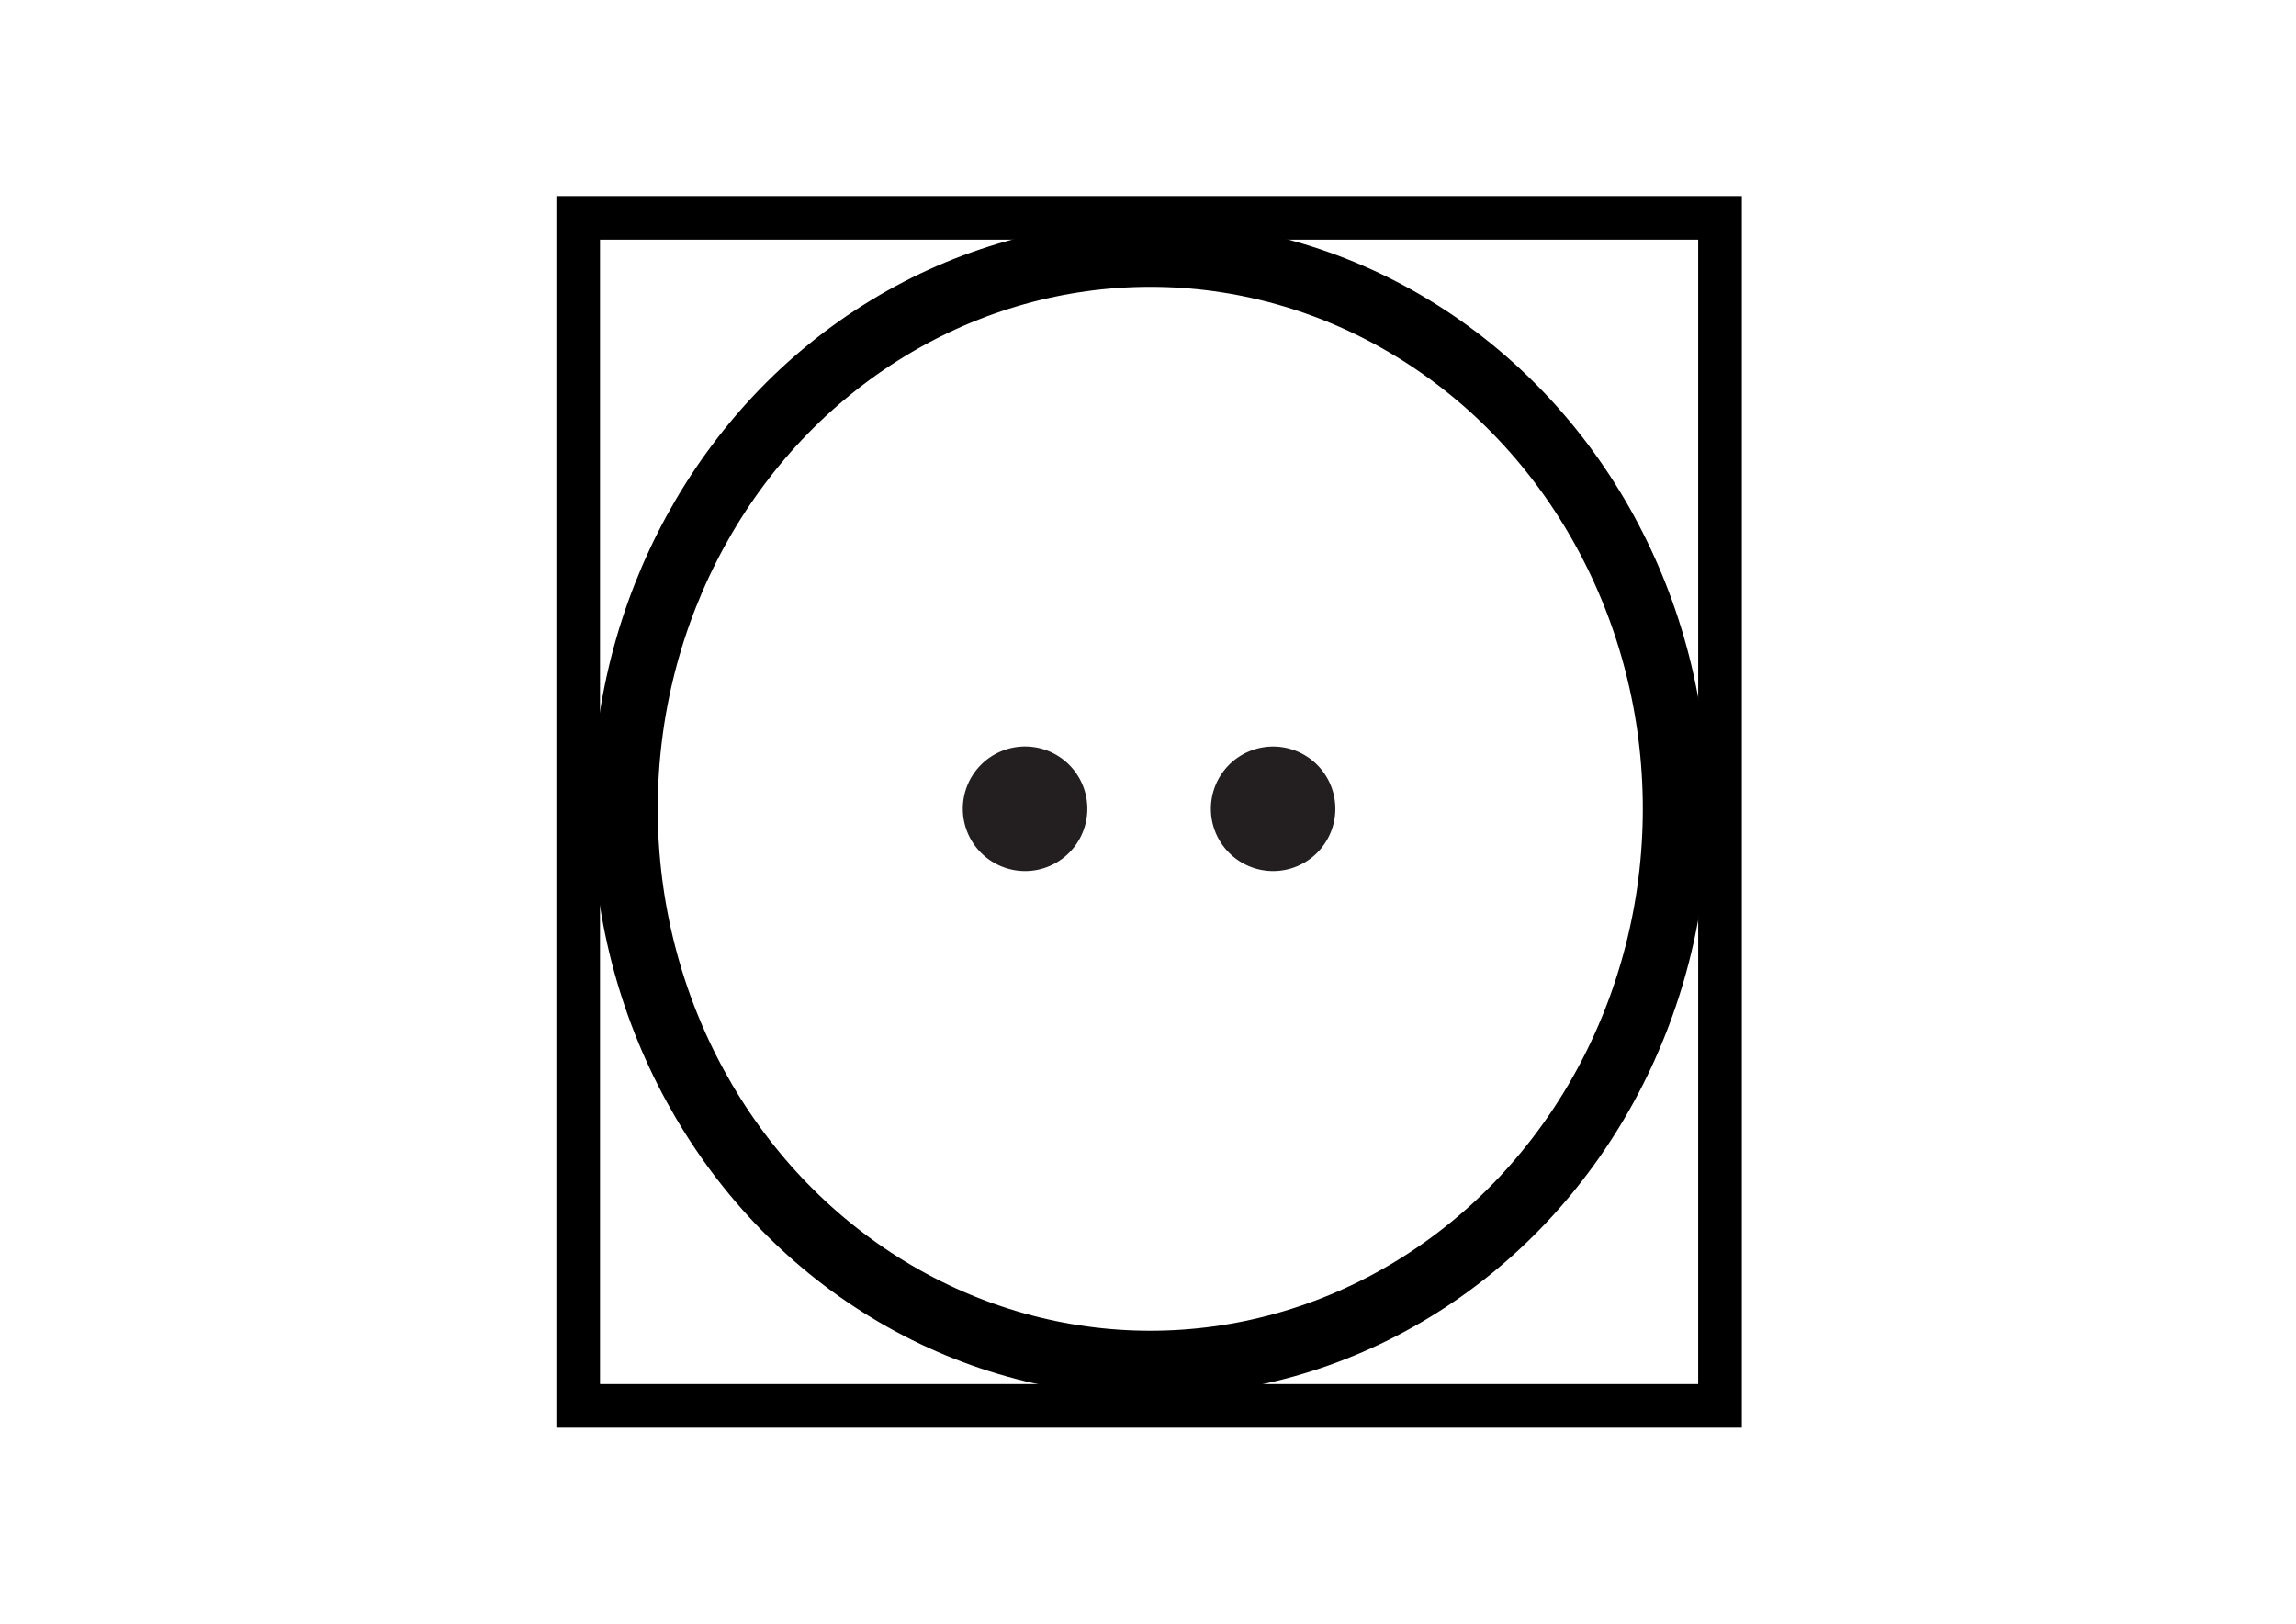 <svg id="Layer_1" data-name="Layer 1" xmlns="http://www.w3.org/2000/svg" viewBox="0 0 841.89 595.28"><defs><style>.cls-1,.cls-3{fill:none;stroke:#000;}.cls-1{stroke-width:24px;}.cls-2{fill:#231f20;}.cls-3{stroke-width:16px;}</style></defs><title>TumbleNormalTemp</title><ellipse class="cls-1" cx="421.78" cy="296.51" rx="192.6" ry="203.36"/><path class="cls-2" d="M489.64,296.51a22.82,22.82,0,1,0-22.82,22.83A22.82,22.82,0,0,0,489.64,296.51Z"/><path class="cls-2" d="M398.7,296.51a22.83,22.83,0,1,0-22.83,22.83A22.83,22.83,0,0,0,398.7,296.51Z"/><rect class="cls-3" x="212.01" y="79.85" width="418.67" height="435.58"/></svg>